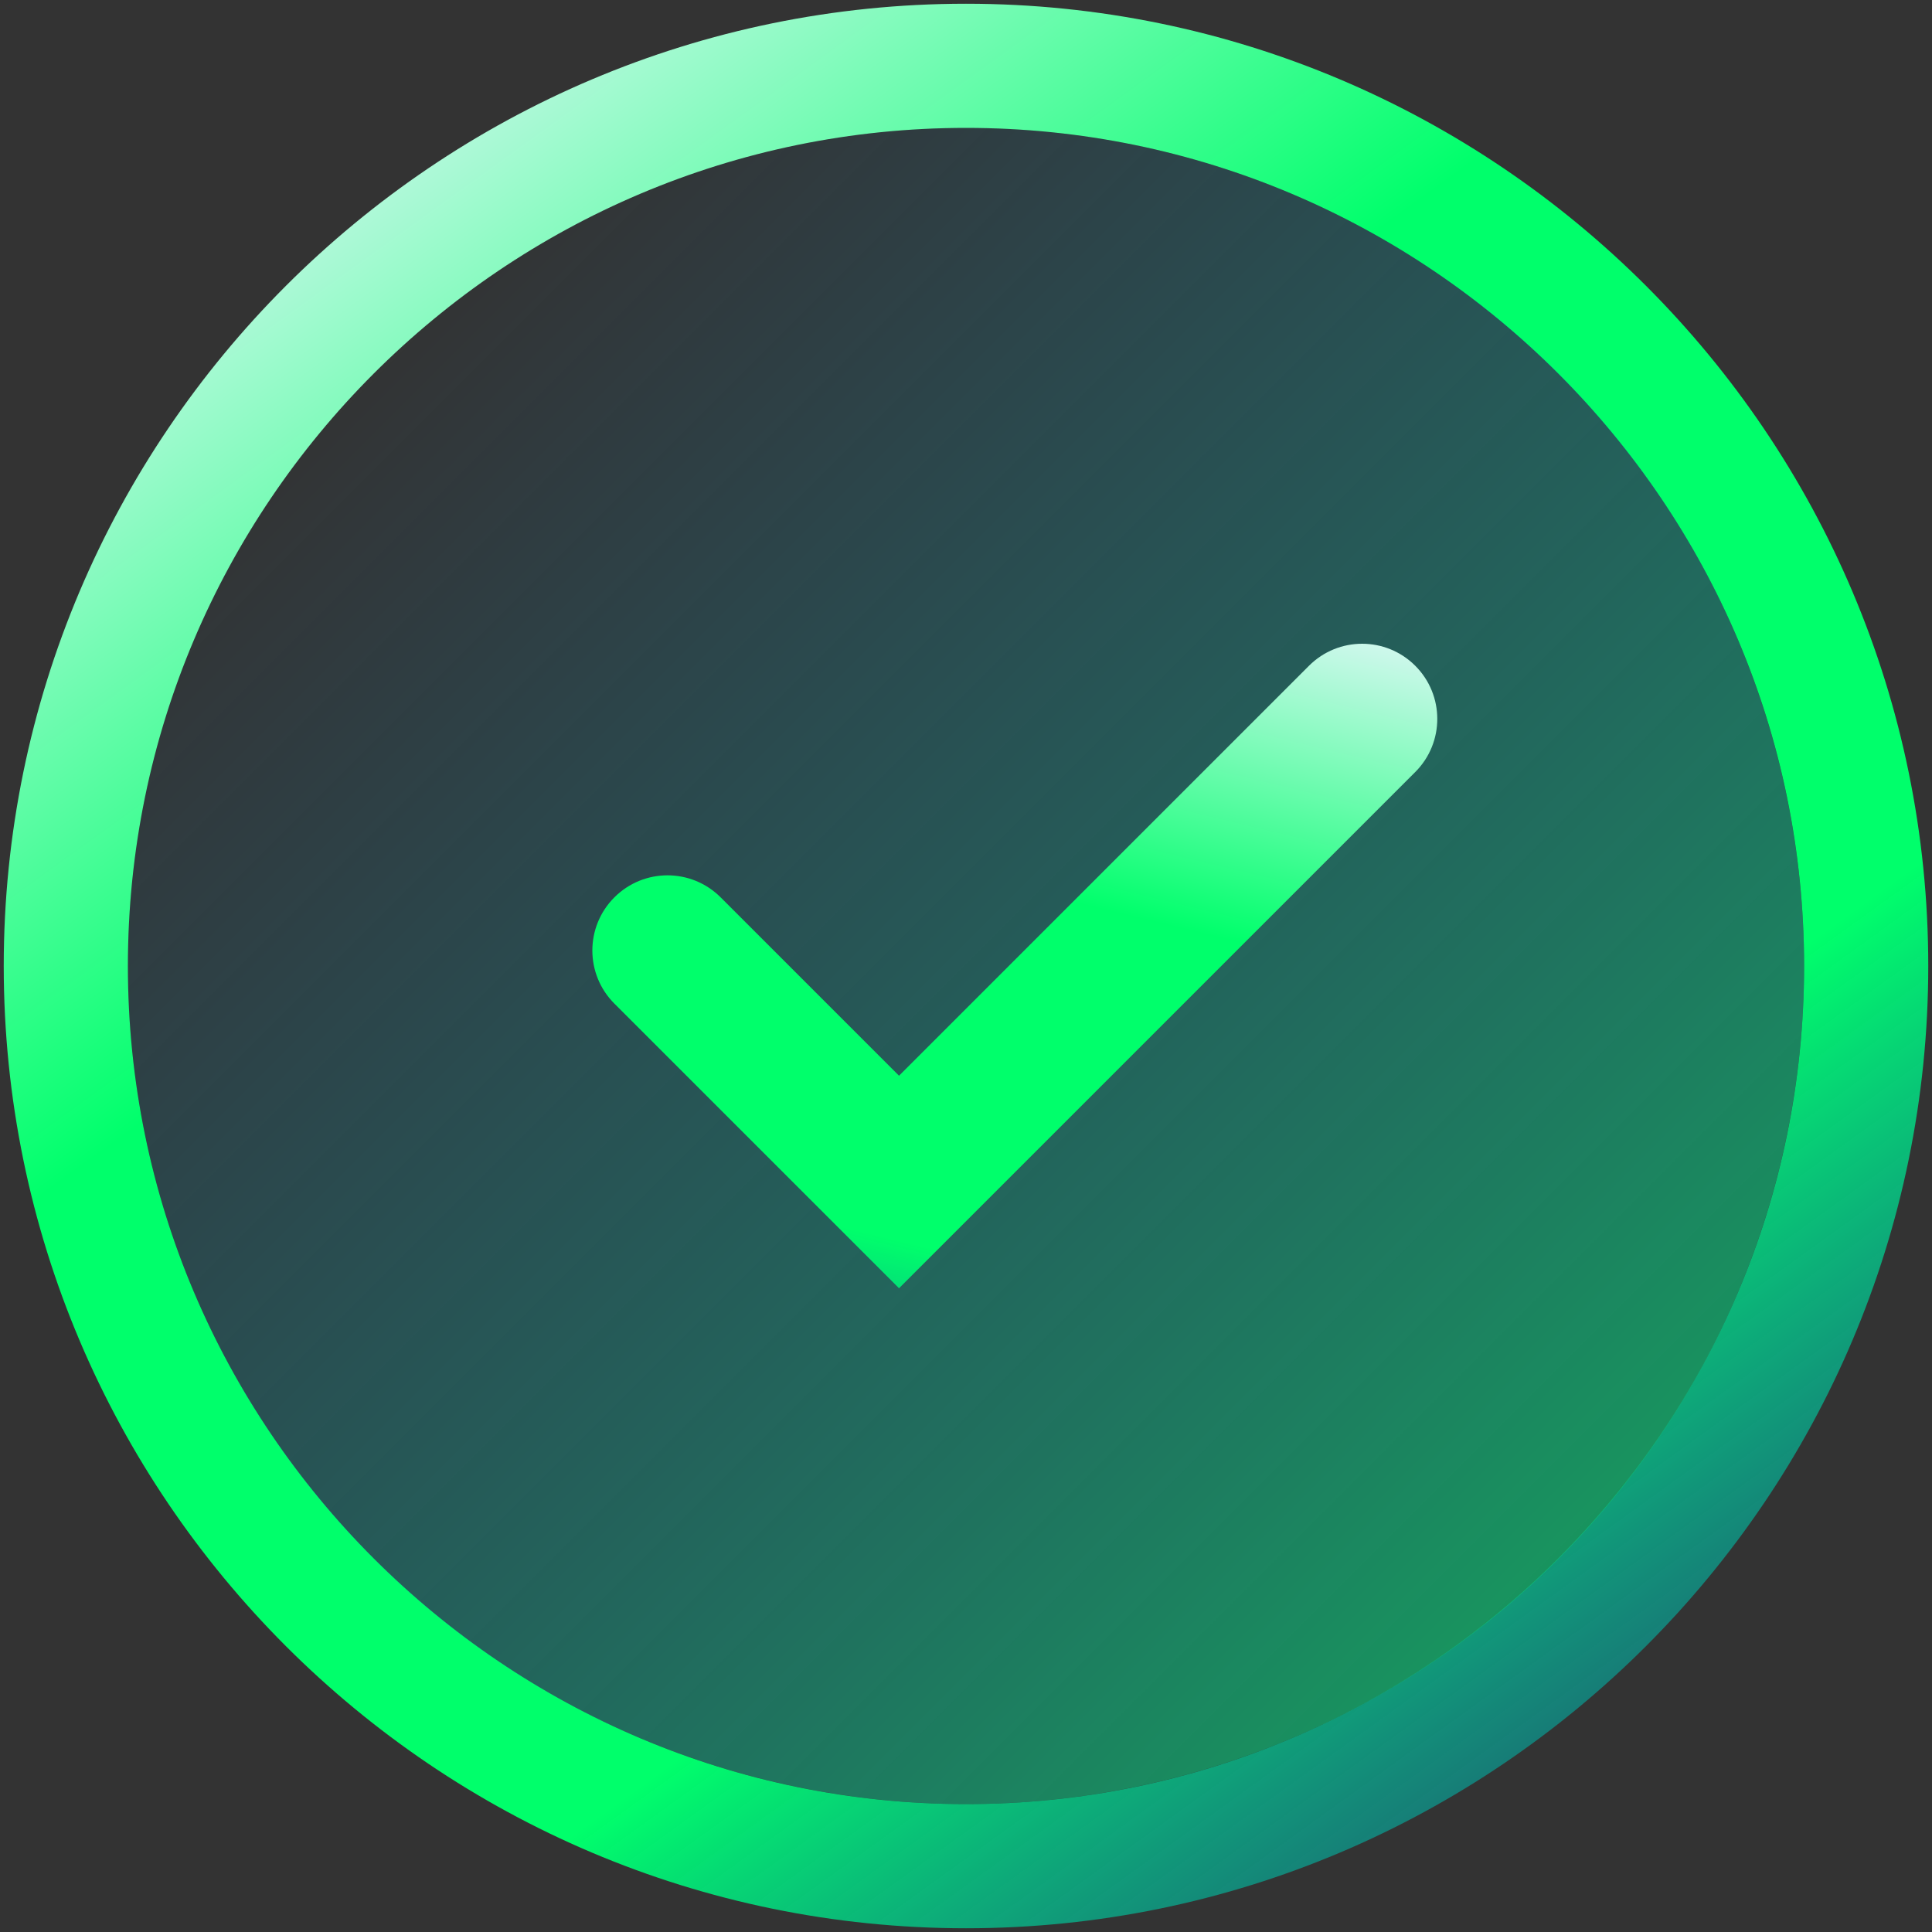 <?xml version="1.0" encoding="UTF-8"?>
<svg id="b" data-name="Icons" xmlns="http://www.w3.org/2000/svg" xmlns:xlink="http://www.w3.org/1999/xlink" viewBox="0 0 150 150">
  <rect x="0" y="0" width="150" height="150" fill="#333333" stroke="none"/>
  <defs>
    <style>
      .n {
        fill: url(#e);
      }

      .o {
        fill: url(#d);
      }

      .p {
        fill: url(#c);
      }
    </style>
    <linearGradient id="c" x1="21.2" y1=".47" x2="146.8" y2="174.45" gradientUnits="userSpaceOnUse">
      <stop offset="0" stop-color="#edf7ff"/>
      <stop offset=".3" stop-color="#00ff6b"/>
      <stop offset=".6" stop-color="#00ff6b"/>
      <stop offset="1" stop-color="#005cff" stop-opacity="0"/>
    </linearGradient>
    <linearGradient id="d" x1="27.48" y1="27.48" x2="143.98" y2="143.98" gradientUnits="userSpaceOnUse">
      <stop offset="0" stop-color="#00a0f6" stop-opacity="0"/>
      <stop offset="1" stop-color="#00ff6b" stop-opacity=".65"/>
    </linearGradient>
    <linearGradient id="e" x1="84.57" y1="40.84" x2="62.13" y2="133.82" xlink:href="#c"/>
  </defs>
  <path class="p" d="M75,149.71C33.8,149.71.29,116.2.29,75S33.8.29,75,.29s74.71,33.52,74.71,74.71-33.52,74.71-74.71,74.71ZM75,9.93C39.12,9.93,9.93,39.12,9.93,75s29.19,65.07,65.07,65.07,65.07-29.19,65.07-65.07S110.88,9.93,75,9.93Z"/>
  <circle class="o" cx="75" cy="75" r="65.07"/>
  <path class="n" d="M69.8,100.02l-22.1-22.1c-2.28-2.28-2.28-5.97,0-8.25,2.28-2.28,5.97-2.28,8.25,0l13.85,13.85,31.83-31.83c2.28-2.28,5.97-2.28,8.25,0,2.28,2.28,2.28,5.97,0,8.25l-40.08,40.08Z"/>
</svg>